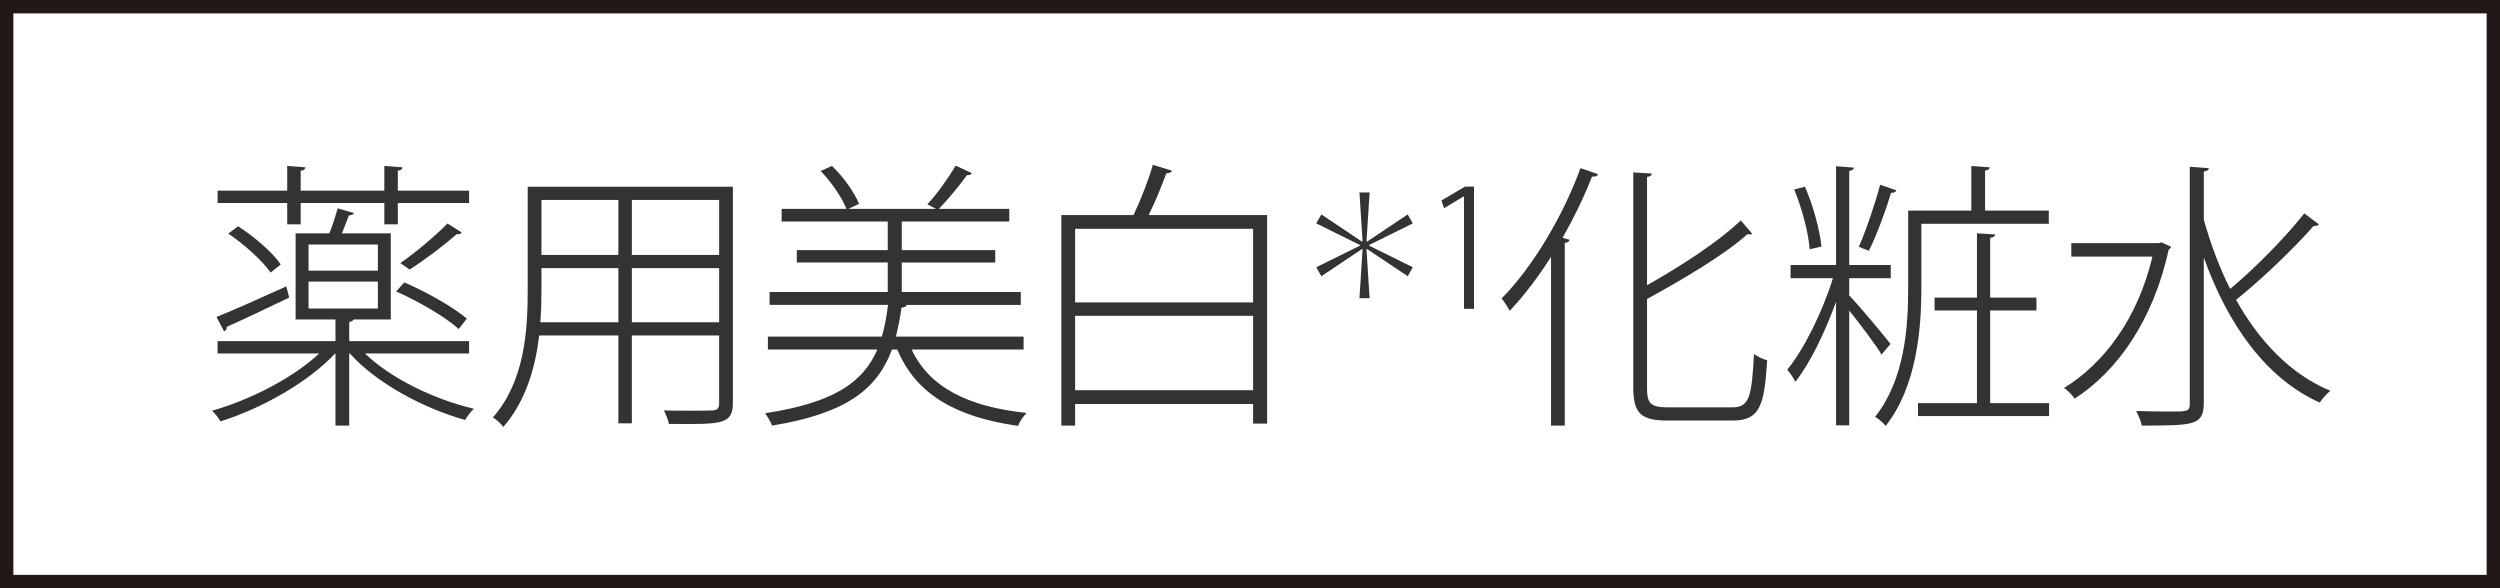 <?xml version="1.0" encoding="UTF-8"?><svg id="_レイヤー_2" xmlns="http://www.w3.org/2000/svg" width="187" height="44" viewBox="0 0 187 44"><g id="_レイヤー_3"><path d="M186,1v42H1V1h185M187,0H0v44h187V0h0Z" style="fill:#231815;"/><path d="M35.088,26.438h-7.79c1.932,1.869,5.186,3.443,8.146,4.136-.231.231-.504.567-.651.84-3.149-.882-6.656-2.771-8.629-4.976h-.042v5.396h-1.029v-5.396h-.021c-2.058,2.205-5.606,4.157-8.587,5.081-.126-.252-.42-.609-.63-.798,2.771-.777,6.026-2.415,8.021-4.283h-7.601v-.924h8.818v-1.617h-2.981v-6.446h2.52c.252-.588.483-1.365.63-1.869l1.218.357c-.063.105-.189.168-.378.168-.147.378-.336.882-.525,1.344h3.653v6.446h-2.771c-.042.084-.147.147-.336.189v1.428h8.965v.924ZM16.192,23.708c1.323-.525,3.275-1.407,5.228-2.289l.21.84c-1.722.819-3.506,1.68-4.661,2.184,0,.168-.063.273-.21.336l-.567-1.071ZM21.483,16.78v-1.596h-5.207v-.924h5.207v-1.848l1.365.105c-.021.126-.105.231-.357.252v1.491h6.257v-1.848l1.365.105c-.021.126-.105.231-.357.252v1.491h5.333v.924h-5.333v1.596h-1.008v-1.596h-6.257v1.596h-1.008ZM20.244,20.391c-.609-.882-1.953-2.1-3.17-2.918l.735-.546c1.218.777,2.583,1.953,3.191,2.855l-.756.609ZM23.079,18.292v1.953h5.186v-1.953h-5.186ZM23.079,21.063v2.016h5.186v-2.016h-5.186ZM30.238,21.126c1.638.693,3.674,1.848,4.682,2.708l-.609.777c-.987-.903-3.023-2.079-4.682-2.813l.609-.672ZM29.944,19.677c1.113-.756,2.646-2.058,3.527-2.96l1.071.672c-.063.105-.21.147-.378.126-.903.798-2.394,1.932-3.527,2.646l-.693-.483Z" style="fill:#333;"/><path d="M54.82,13.966v16.167c0,.861-.252,1.218-.882,1.407s-1.827.189-3.905.168c-.042-.273-.231-.735-.378-1.008.693.021,1.365.021,1.953.021.777,0,1.365,0,1.617-.021.42,0,.567-.126.567-.567v-5.039h-6.53v6.572h-1.008v-6.572h-5.921c-.294,2.415-1.008,4.934-2.688,6.845-.147-.231-.546-.588-.777-.714,2.373-2.688,2.604-6.467,2.604-9.49v-7.769h15.348ZM40.501,21.735c0,.735-.021,1.554-.084,2.373h5.837v-4.052h-5.753v1.68ZM46.254,14.953h-5.753v4.115h5.753v-4.115ZM53.792,19.068v-4.115h-6.53v4.115h6.53ZM47.262,24.107h6.53v-4.052h-6.53v4.052Z" style="fill:#333;"/><path d="M76.565,26.144h-8.377c1.344,2.855,4.241,4.283,8.608,4.745-.252.231-.525.651-.651.966-4.598-.651-7.622-2.331-9.028-5.711h-.399c-1.071,2.897-3.317,4.766-8.965,5.69-.105-.273-.357-.693-.525-.924,5.102-.777,7.328-2.289,8.398-4.766h-8.188v-.966h8.524c.21-.714.357-1.512.462-2.373h-8.86v-.966h8.839v-2.205h-6.803v-.924h6.803v-2.142h-7.937v-.945h4.85c-.336-.84-1.134-2.016-1.932-2.834l.84-.378c.882.819,1.68,1.995,2.037,2.834l-.798.378h6.551c-.21-.105-.546-.294-.651-.336.714-.756,1.617-2.037,2.121-2.897l1.218.567c-.063.105-.189.147-.378.147-.525.735-1.407,1.806-2.1,2.52h5.27v.945h-8.042v2.142h6.992v.924h-6.992v2.205h8.902v.966h-8.524c-.042.126-.189.189-.399.21-.105.777-.252,1.491-.42,2.163h9.553v.966Z" style="fill:#333;"/><path d="M87.664,12.77c-.042.126-.21.189-.42.189-.336.903-.819,2.121-1.323,3.128h8.86v15.6h-1.05v-1.47h-13.312v1.617h-1.029v-15.747h5.396c.525-1.092,1.134-2.646,1.449-3.758l1.428.441ZM93.731,17.116h-13.312v5.501h13.312v-5.501ZM80.42,29.188h13.312v-5.564h-13.312v5.564Z" style="fill:#333;"/><path d="M101.687,14.397h.759l-.232,3.647.049.025,3.035-2.031.379.673-3.268,1.615v.049l3.268,1.615-.379.673-3.035-2.031-.049.025.232,3.647h-.759l.233-3.647-.049-.025-3.035,2.031-.379-.673,3.267-1.615v-.049l-3.267-1.615.379-.673,3.035,2.031.049-.025-.233-3.647Z" style="fill:#333;"/><path d="M109.508,23.098v-8.407h-.024l-1.468.881-.196-.575,1.762-1.04h.673v9.141h-.747Z" style="fill:#333;"/><path d="M116.017,31.834v-12.619c-.966,1.512-2.016,2.897-3.086,4.031-.147-.252-.42-.693-.609-.924,2.247-2.268,4.514-5.984,5.9-9.742l1.302.441c-.042.168-.231.21-.441.189-.609,1.554-1.365,3.107-2.205,4.577l.525.147c-.021.126-.126.21-.357.231v13.668h-1.029ZM123.198,29.042c0,1.134.273,1.428,1.554,1.428h4.829c1.281,0,1.449-.819,1.617-3.989.273.189.672.399.987.462-.21,3.38-.525,4.514-2.604,4.514h-4.829c-1.974,0-2.583-.504-2.583-2.457V12.896l1.386.084c-.021.147-.126.231-.357.252v8.104c2.604-1.47,5.375-3.275,7.013-4.85l.861,1.008c-.042.021-.126.042-.189.042s-.105,0-.168-.021c-1.743,1.554-4.766,3.338-7.517,4.85v6.677Z" style="fill:#333;"/><path d="M138.323,22.092c.714.756,2.646,3.044,3.086,3.632l-.672.798c-.399-.693-1.596-2.268-2.415-3.296v8.587h-.987v-9.238c-.819,2.268-1.953,4.619-3.044,5.984-.126-.273-.399-.672-.609-.903,1.239-1.491,2.646-4.346,3.422-6.845h-3.17v-.987h3.401v-7.391l1.344.105c-.021.126-.126.21-.357.252v7.034h3.107v.987h-3.107v1.281ZM135.006,13.966c.63,1.407,1.113,3.254,1.239,4.472l-.882.21c-.084-1.218-.567-3.044-1.155-4.472l.798-.21ZM141.851,14.239c-.042.126-.189.189-.399.189-.378,1.26-1.071,3.17-1.659,4.325-.105-.021-.651-.252-.756-.294.546-1.218,1.239-3.275,1.596-4.64l1.218.42ZM143.719,16.738v4.808c0,3.086-.357,7.37-2.667,10.309-.168-.21-.546-.546-.798-.672,2.226-2.813,2.478-6.698,2.478-9.658v-5.774h4.724v-3.338l1.386.105c-.021.126-.105.21-.357.231v3.002h4.766v.987h-9.532ZM148.863,30.154h4.409v.966h-9.805v-.966h4.409v-6.929h-3.17v-.966h3.17v-4.808l1.365.084c-.021.126-.126.231-.378.252v4.472h3.464v.966h-3.464v6.929Z" style="fill:#333;"/><path d="M161.673,18.124l.735.336c-.042.084-.126.168-.189.21-1.155,5.291-3.842,9.091-7.034,11.149-.168-.252-.546-.651-.798-.798,2.981-1.827,5.522-5.186,6.614-9.826h-6.068v-1.008h6.551l.189-.063ZM164.843,16.423c.504,1.806,1.155,3.569,1.974,5.186,1.848-1.533,4.157-3.884,5.543-5.648l1.092.819c-.063.105-.21.126-.399.126-1.47,1.68-3.905,4.01-5.795,5.522,1.722,3.086,4.094,5.585,7.055,6.803-.273.21-.609.609-.798.882-4.073-1.827-6.908-5.921-8.671-10.855v10.918c0,.903-.273,1.26-.882,1.449s-1.743.21-3.758.21c-.042-.294-.252-.777-.42-1.092.945.021,1.827.042,2.457.042,1.386,0,1.554,0,1.554-.588V12.476l1.428.105c-.021.147-.126.21-.378.252v3.59Z" style="fill:#333;"/></g></svg>